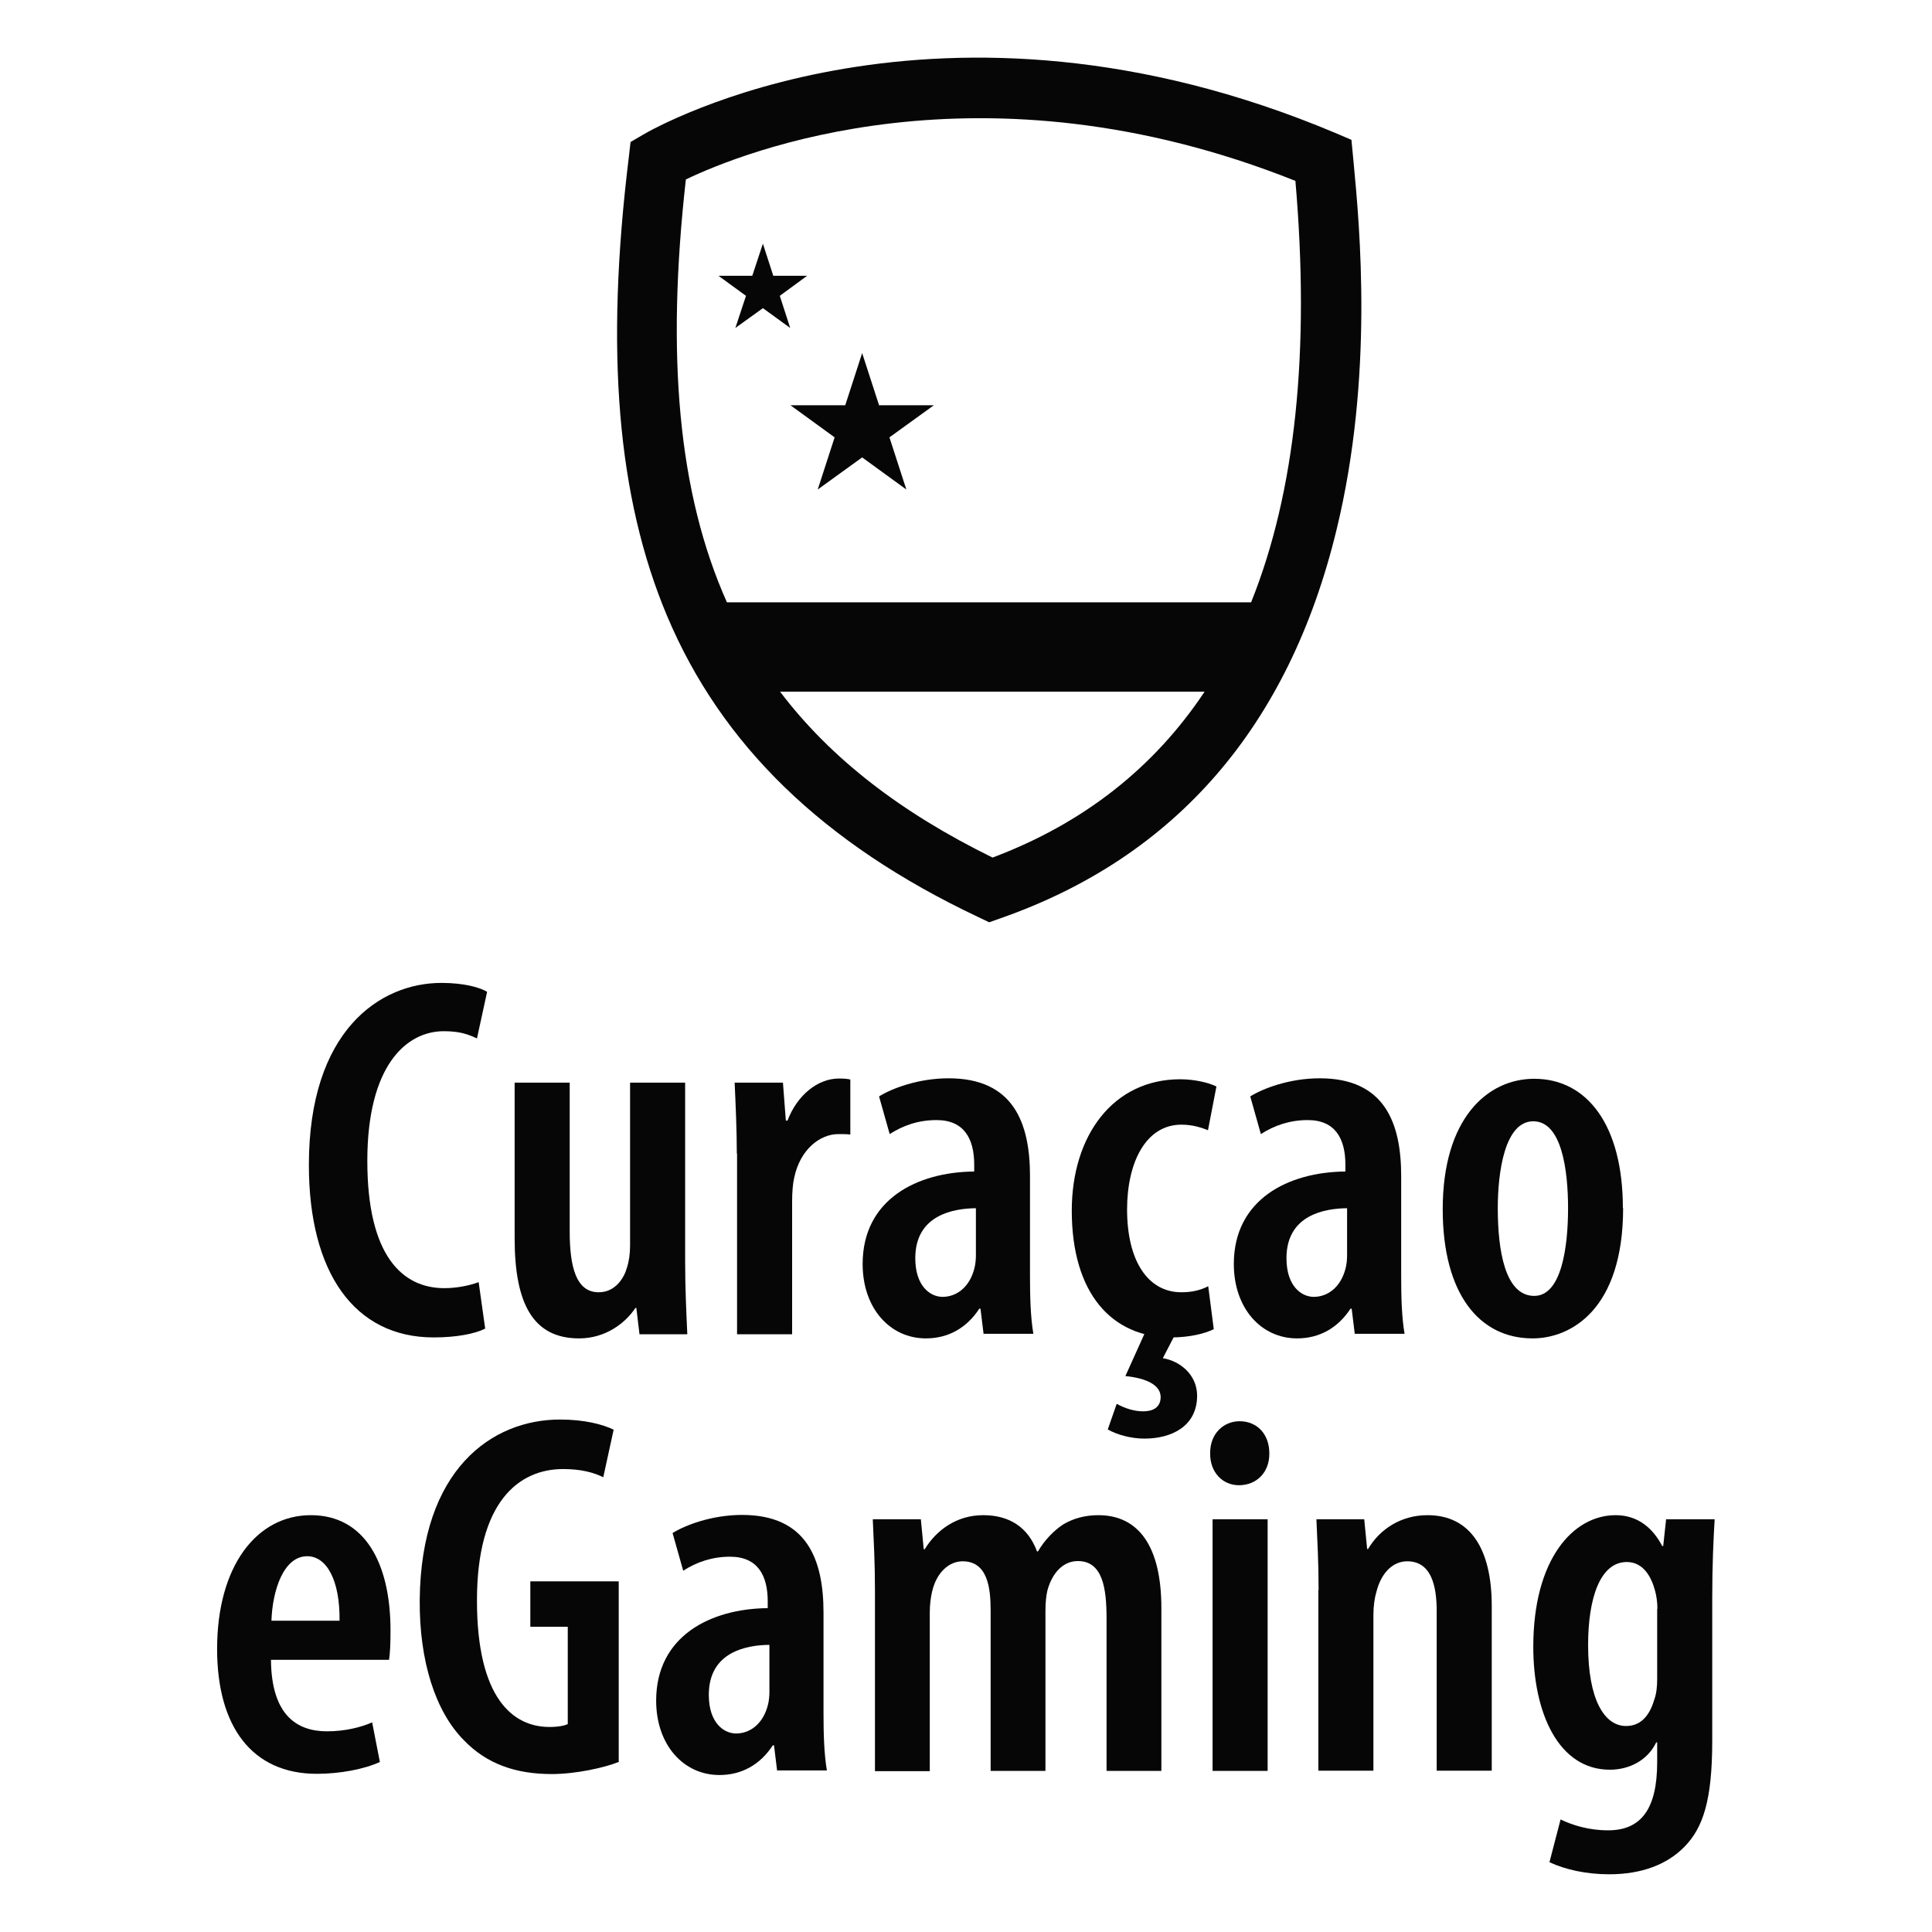 <?xml version="1.0" encoding="UTF-8"?>
<svg id="casino_regulations_logos" data-name="casino regulations logos" xmlns="http://www.w3.org/2000/svg" width="80" height="80" viewBox="0 0 80 80">
  <defs>
    <style>
      .cls-1 {
        fill: #060606;
        stroke-width: 0px;
      }
    </style>
  </defs>
  <g id="curacao_egaming" data-name="curacao egaming">
    <g>
      <g>
        <path class="cls-1" d="M20.08,55.02c-.42.21-1.18.36-2.12.36-3.29,0-5.17-2.69-5.17-7.14,0-5.55,2.93-7.54,5.49-7.54.94,0,1.6.19,1.89.37l-.42,1.93c-.34-.16-.69-.3-1.37-.3-1.57,0-3.17,1.44-3.17,5.37s1.45,5.27,3.19,5.27c.54,0,1.08-.12,1.42-.25l.27,1.92Z"/>
        <path class="cls-1" d="M28.37,52.22c0,1.13.05,2.14.09,3.03h-1.98l-.13-1.09h-.04c-.41.62-1.23,1.26-2.33,1.26-1.91,0-2.67-1.44-2.67-4.15v-6.44h2.28v6.16c0,1.48.27,2.52,1.2,2.52.7,0,1.06-.61,1.17-1.02.08-.24.13-.56.13-.91v-6.75h2.28v7.39Z"/>
        <path class="cls-1" d="M30.51,47.77c0-.97-.05-2.05-.09-2.94h2l.12,1.57h.07c.4-1.06,1.26-1.74,2.12-1.74.22,0,.35.01.48.04v2.28c-.14-.02-.29-.02-.49-.02-.79,0-1.59.66-1.83,1.79-.06.25-.09.6-.09,1v5.5h-2.28v-7.48Z"/>
        <path class="cls-1" d="M40.73,55.25l-.13-1.06h-.05c-.52.8-1.29,1.23-2.21,1.23-1.49,0-2.62-1.25-2.62-3.08,0-2.68,2.26-3.81,4.62-3.83v-.28c0-1.08-.42-1.85-1.56-1.85-.75,0-1.38.22-1.94.58l-.44-1.56c.51-.32,1.61-.75,2.88-.75,2.68,0,3.37,1.84,3.37,4.05v4.16c0,.81.02,1.68.14,2.37h-2.05ZM40.4,50.03c-.89.01-2.5.26-2.5,2.07,0,1.17.63,1.6,1.13,1.6.57,0,1.12-.39,1.32-1.19.04-.16.06-.35.06-.53v-1.95Z"/>
        <path class="cls-1" d="M50.25,55.04c-.32.17-.98.34-1.75.34-2.47,0-4.12-1.83-4.12-5.25,0-3.12,1.72-5.44,4.49-5.44.61,0,1.21.15,1.5.3l-.35,1.81c-.23-.09-.6-.23-1.1-.23-1.49,0-2.25,1.59-2.25,3.51,0,2.13.86,3.43,2.25,3.43.42,0,.78-.08,1.11-.25l.23,1.78ZM48.72,55.14l-.57,1.1c.74.12,1.42.71,1.42,1.55,0,1.29-1.09,1.78-2.18,1.78-.55,0-1.14-.16-1.52-.38l.37-1.06c.35.19.72.31,1.1.31s.72-.15.72-.59c0-.49-.57-.78-1.46-.87l.83-1.84h1.28Z"/>
        <path class="cls-1" d="M56.1,55.25l-.13-1.06h-.05c-.52.8-1.29,1.23-2.21,1.23-1.49,0-2.62-1.25-2.62-3.08,0-2.68,2.26-3.81,4.62-3.83v-.28c0-1.08-.42-1.85-1.56-1.85-.74,0-1.38.22-1.94.58l-.44-1.56c.51-.32,1.61-.75,2.88-.75,2.68,0,3.37,1.84,3.37,4.05v4.16c0,.81.02,1.68.14,2.37h-2.05ZM55.77,50.03c-.89.01-2.5.26-2.5,2.07,0,1.17.63,1.6,1.13,1.6.57,0,1.12-.39,1.32-1.19.04-.16.06-.35.06-.53v-1.95Z"/>
        <path class="cls-1" d="M67.21,50.02c0,4.2-2.16,5.4-3.75,5.4-2.21,0-3.72-1.85-3.72-5.35,0-3.76,1.85-5.4,3.79-5.4,2.19,0,3.67,1.92,3.67,5.36ZM62.02,50.03c0,1.75.3,3.63,1.51,3.63,1.14,0,1.4-2.06,1.4-3.63s-.26-3.6-1.44-3.6-1.47,2.09-1.47,3.6Z"/>
      </g>
      <g>
        <path class="cls-1" d="M11.22,68.73c.02,2.33,1.11,2.96,2.32,2.96.76,0,1.41-.17,1.87-.37l.32,1.64c-.65.3-1.66.49-2.61.49-2.68,0-4.13-1.95-4.13-5.17,0-3.45,1.65-5.54,3.88-5.54s3.3,1.98,3.3,4.77c0,.59-.02.95-.06,1.22h-4.89ZM14.06,67.11c.02-1.67-.53-2.67-1.34-2.67-.99,0-1.44,1.44-1.48,2.67h2.82Z"/>
        <path class="cls-1" d="M25.64,72.95c-.61.25-1.81.51-2.79.51-1.48,0-2.7-.41-3.66-1.42-1.15-1.17-1.83-3.23-1.81-5.79.05-5.41,2.99-7.47,5.81-7.47,1.01,0,1.77.2,2.22.42l-.43,1.97c-.4-.2-.93-.34-1.66-.34-1.85,0-3.57,1.37-3.57,5.44s1.5,5.24,3,5.24c.39,0,.64-.06.76-.12v-4.03h-1.55v-1.88h3.66v7.46Z"/>
        <path class="cls-1" d="M32.18,73.33l-.13-1.06h-.05c-.52.8-1.29,1.23-2.21,1.23-1.49,0-2.62-1.25-2.62-3.08,0-2.68,2.26-3.81,4.62-3.83v-.28c0-1.08-.42-1.85-1.56-1.85-.74,0-1.38.22-1.94.58l-.44-1.56c.51-.32,1.61-.75,2.88-.75,2.68,0,3.37,1.84,3.37,4.05v4.16c0,.81.02,1.68.14,2.37h-2.05ZM31.85,68.11c-.89.01-2.5.26-2.5,2.07,0,1.17.63,1.6,1.13,1.6.57,0,1.12-.39,1.32-1.19.04-.16.06-.35.06-.53v-1.95Z"/>
        <path class="cls-1" d="M36.23,65.85c0-1.18-.05-2.01-.09-2.94h1.99l.12,1.24h.04c.49-.8,1.33-1.41,2.42-1.41s1.86.5,2.23,1.5h.04c.27-.46.65-.86,1.05-1.12.42-.25.91-.38,1.45-.38,1.66,0,2.61,1.28,2.61,3.85v6.74h-2.27v-6.31c0-1.26-.16-2.38-1.19-2.38-.58,0-1.05.45-1.26,1.22-.05.21-.08.51-.08.83v6.64h-2.27v-6.66c0-.93-.13-2.02-1.16-2.02-.54,0-1.08.43-1.27,1.28-.05.22-.09.52-.09.83v6.58h-2.27v-7.48Z"/>
        <path class="cls-1" d="M52.56,60.18c.01.78-.52,1.32-1.26,1.32-.67,0-1.2-.53-1.19-1.32-.01-.81.55-1.33,1.22-1.33.71,0,1.23.52,1.23,1.33ZM50.21,73.33v-10.42h2.28v10.42h-2.28Z"/>
        <path class="cls-1" d="M54.6,65.85c0-1.18-.05-2.01-.09-2.94h1.98l.12,1.23h.04c.49-.83,1.37-1.4,2.46-1.4,1.74,0,2.66,1.35,2.66,3.76v6.82h-2.28v-6.61c0-1.04-.22-2.06-1.22-2.06-.57,0-1.07.44-1.28,1.28-.07.23-.12.57-.12.95v6.44h-2.28v-7.48Z"/>
        <path class="cls-1" d="M71,62.91c-.05.85-.1,1.87-.1,3.28v5.89c0,2.47-.38,3.61-1.16,4.4-.71.72-1.75,1.13-3.11,1.13-.93,0-1.81-.19-2.47-.5l.46-1.77c.48.23,1.15.45,1.97.45,1.36,0,2.03-.88,2.03-2.82v-.82h-.04c-.35.73-1.1,1.13-1.92,1.13-2.12,0-3.17-2.34-3.17-5.09,0-3.63,1.65-5.45,3.41-5.45.95,0,1.56.57,1.93,1.28h.04l.12-1.11h2.01ZM68.63,66.62c0-.27-.04-.55-.1-.76-.15-.56-.48-1.18-1.17-1.18-1.09,0-1.6,1.47-1.6,3.44,0,2.27.68,3.35,1.57,3.35.43,0,.91-.21,1.17-1.09.1-.28.12-.58.12-.87v-2.89Z"/>
      </g>
      <g>
        <path class="cls-1" d="M56.05,6.73l-.09-.94-.68-.29c-16.4-6.9-28.15-.22-28.64.07l-.53.31-.07.61c-.99,8.06-.48,14.1,1.58,19.01,2.26,5.36,6.47,9.44,12.88,12.47l.46.22.48-.17c7.25-2.54,11.93-7.95,13.9-16.07,1.55-6.36.96-12.57.71-15.22ZM41.1,35.51c-3.79-1.86-6.7-4.1-8.8-6.87h17.58c-2.1,3.16-5.03,5.46-8.78,6.87ZM51.81,24.94h-21.71c-2.02-4.52-2.52-10.21-1.7-17.51,2.34-1.12,12.23-5.13,25.24.06.61,7.06,0,12.88-1.83,17.44Z"/>
        <polygon class="cls-1" points="35.7 14.62 36.4 16.78 38.67 16.78 36.83 18.11 37.53 20.27 35.7 18.94 33.86 20.27 34.56 18.11 32.73 16.78 35 16.78 35.7 14.62"/>
        <polygon class="cls-1" points="31.59 10.09 32.02 11.42 33.42 11.42 32.29 12.25 32.72 13.58 31.59 12.76 30.45 13.58 30.89 12.25 29.75 11.42 31.15 11.42 31.59 10.09"/>
      </g>
    </g>
  </g>
</svg>